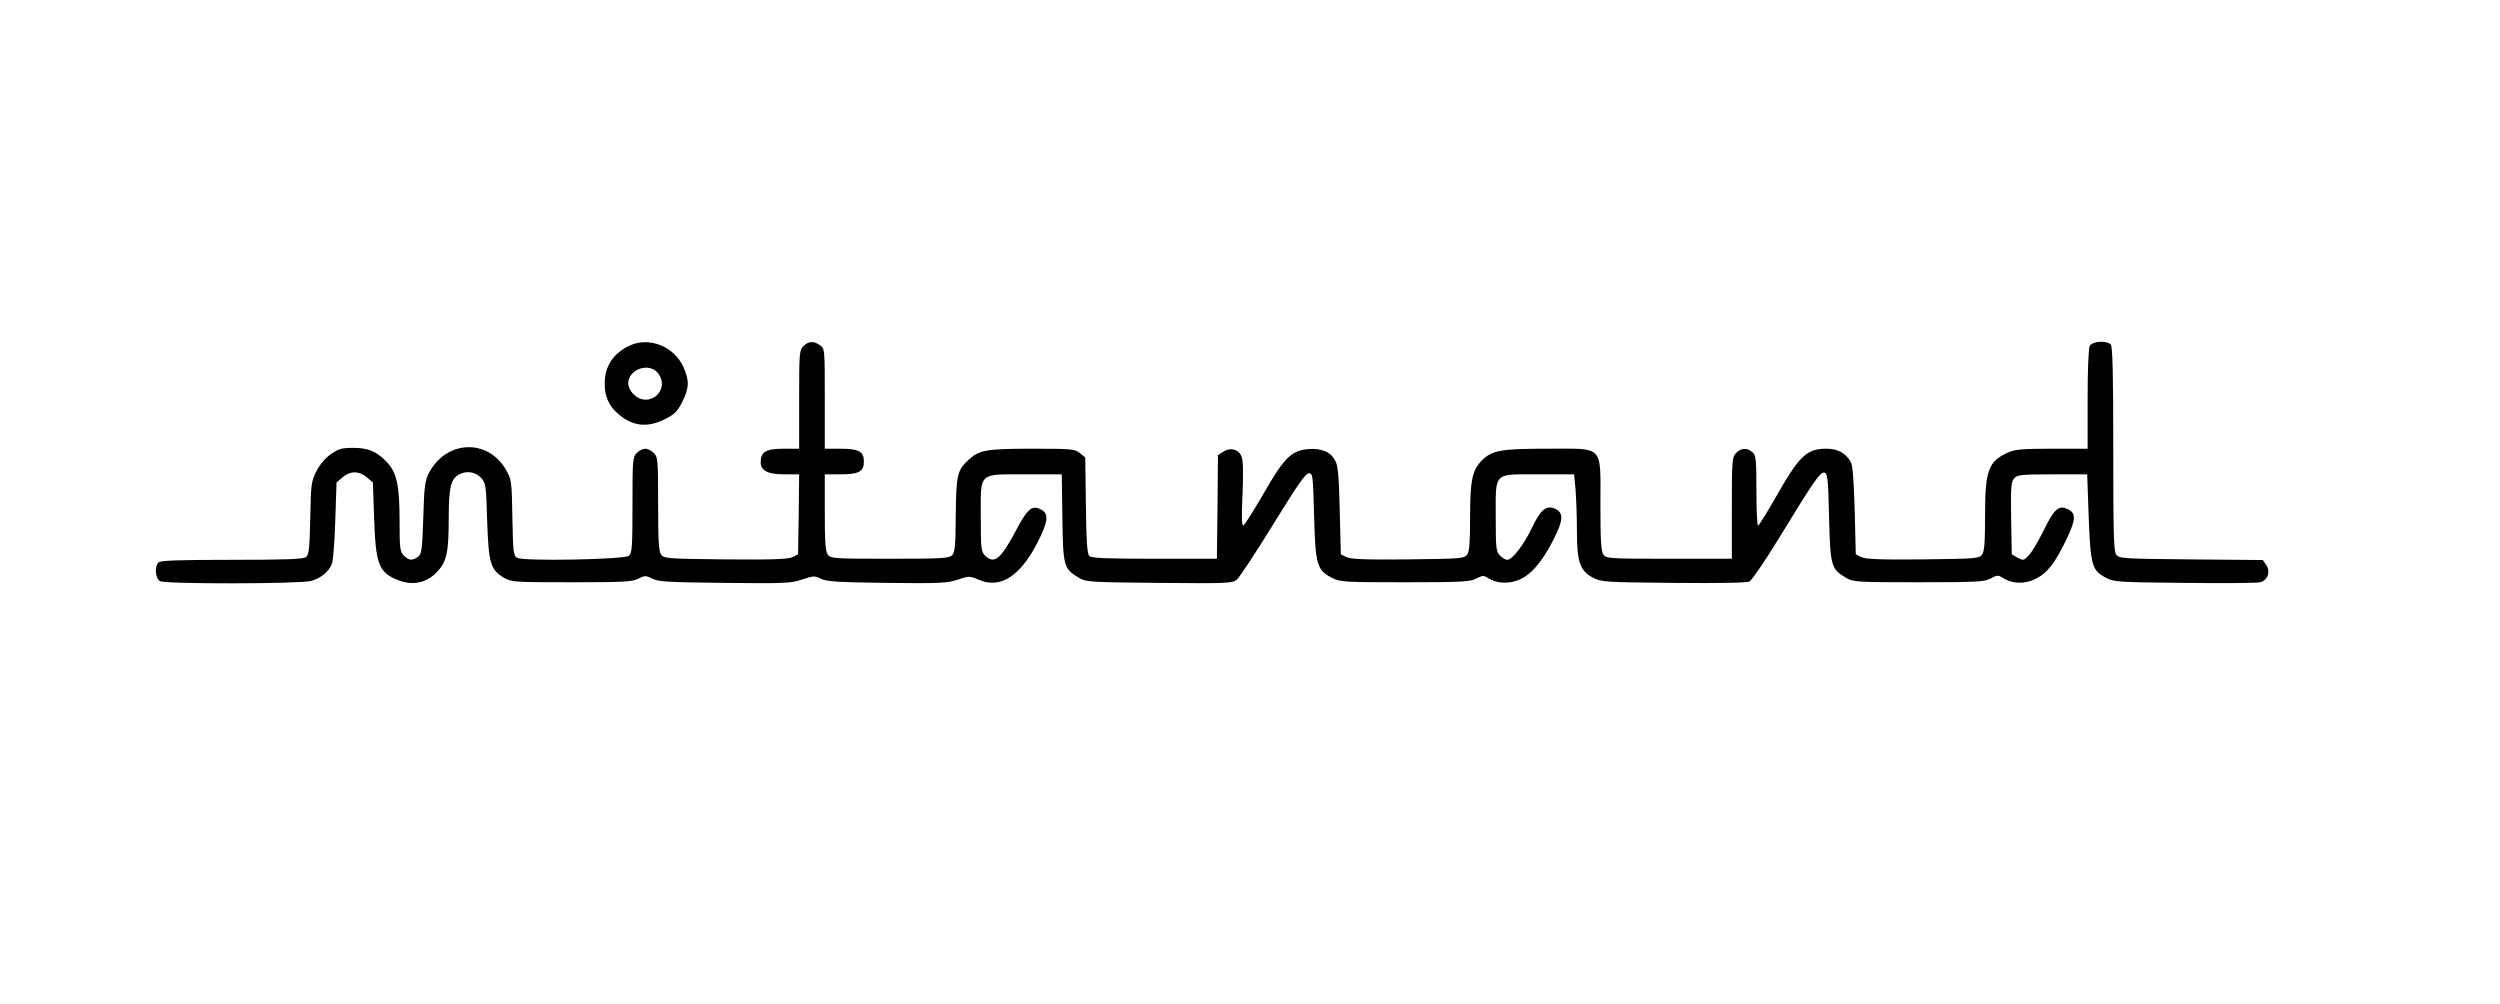 <?xml version="1.0" encoding="UTF-8" standalone="no"?>
<svg xmlns="http://www.w3.org/2000/svg" version="1.0" width="1170pt" height="470pt" viewBox="0 0 1170 470" preserveAspectRatio="xMidYMid meet">
  <g transform="translate(0,470) scale(0.1,-0.1)" fill="#000000" stroke="none">
    <path d="M2945 3082 c-76 -37 -115 -96 -115 -178 0 -59 19 -103 63 -141 66 -58 137 -66 218 -25 45 22 59 36 82 81 33 66 34 101 4 166 -45 96 -161 140 -252 97z m134 -128 c62 -79 -43 -170 -114 -99 -14 13 -25 36 -25 50 0 67 98 101 139 49z"></path>
    <path d="M3760 3080 c-19 -19 -20 -33 -20 -250 l0 -230 -73 0 c-82 0 -107 -15 -107 -63 0 -40 33 -57 112 -57 l68 0 -2 -187 -3 -187 -25 -13 c-19 -10 -93 -13 -313 -11 -273 3 -289 4 -303 22 -11 16 -14 65 -14 238 0 205 -1 219 -20 238 -11 11 -29 20 -40 20 -11 0 -29 -9 -40 -20 -19 -19 -20 -33 -20 -244 0 -196 -2 -225 -17 -237 -21 -18 -491 -26 -522 -10 -18 10 -20 24 -23 188 -3 174 -4 179 -31 226 -86 146 -279 137 -360 -17 -18 -36 -22 -64 -26 -209 -5 -152 -8 -170 -25 -183 -27 -19 -42 -18 -66 6 -18 18 -20 33 -20 163 0 165 -13 225 -60 275 -48 50 -87 66 -158 66 -53 0 -69 -5 -104 -30 -25 -17 -52 -49 -67 -79 -24 -46 -26 -60 -29 -220 -3 -142 -6 -172 -20 -182 -12 -10 -97 -13 -347 -13 -244 0 -334 -3 -343 -12 -20 -20 -15 -76 7 -88 27 -14 653 -13 706 1 45 12 82 42 98 79 6 14 13 105 16 203 l6 179 28 24 c36 31 78 31 114 0 l28 -24 6 -169 c7 -215 22 -254 115 -289 65 -25 128 -12 175 35 49 49 59 91 59 254 0 146 9 185 49 207 35 18 76 12 102 -16 23 -25 24 -33 29 -203 7 -199 15 -227 80 -266 33 -19 51 -20 315 -20 242 0 284 2 313 17 30 15 34 15 65 0 27 -15 76 -17 338 -20 281 -3 311 -2 363 16 54 18 60 18 89 3 27 -13 77 -16 308 -19 247 -3 282 -1 331 15 53 18 56 18 98 0 100 -44 193 14 275 173 51 100 55 137 16 156 -42 21 -63 3 -118 -102 -70 -132 -101 -156 -143 -114 -18 18 -20 33 -20 180 0 213 -14 200 209 200 l170 0 3 -204 c3 -228 6 -238 79 -281 32 -19 55 -20 375 -23 316 -3 342 -2 362 15 12 10 89 126 170 258 112 182 152 240 167 240 19 0 20 -9 25 -200 6 -228 13 -254 85 -290 37 -19 60 -20 340 -20 264 0 304 2 333 17 29 15 37 16 55 3 39 -25 94 -29 142 -10 58 22 111 83 165 189 48 94 49 129 3 147 -39 14 -64 -8 -105 -94 -38 -79 -91 -147 -114 -147 -8 0 -23 9 -34 20 -18 18 -20 33 -20 178 0 216 -14 202 199 202 l168 0 7 -77 c3 -42 6 -127 6 -189 0 -143 14 -185 74 -217 40 -21 53 -22 378 -25 218 -2 344 0 356 7 11 6 73 97 138 203 166 272 193 310 212 306 15 -3 18 -27 22 -210 6 -230 9 -240 81 -283 32 -19 52 -20 339 -20 273 0 308 2 337 18 29 16 35 16 55 3 43 -28 102 -31 153 -6 56 27 93 75 147 188 44 92 45 121 3 140 -41 19 -61 0 -111 -101 -25 -51 -56 -103 -70 -117 -23 -24 -26 -24 -52 -10 l-27 16 -3 168 c-2 147 0 171 14 187 15 17 34 19 180 19 l162 0 7 -200 c9 -227 15 -250 81 -284 37 -20 59 -21 368 -24 181 -2 340 -1 353 3 35 8 50 48 30 79 l-17 25 -336 3 c-319 3 -336 4 -350 22 -12 17 -14 101 -14 496 0 357 -3 479 -12 488 -20 20 -86 15 -98 -7 -6 -12 -10 -110 -10 -250 l0 -231 -167 0 c-142 0 -174 -3 -208 -19 -90 -41 -105 -84 -105 -294 0 -125 -3 -168 -14 -183 -14 -18 -30 -19 -278 -22 -200 -2 -269 1 -288 11 l-25 13 -5 204 c-4 135 -9 212 -18 227 -23 42 -62 63 -114 63 -93 0 -127 -32 -238 -228 -41 -72 -78 -131 -82 -132 -5 0 -8 74 -8 163 0 146 -2 166 -18 180 -25 23 -55 21 -78 -4 -18 -20 -19 -39 -19 -258 l0 -236 -293 0 c-279 0 -294 1 -308 19 -11 16 -14 65 -14 233 0 284 20 263 -246 263 -219 0 -261 -7 -309 -55 -45 -46 -55 -92 -55 -267 0 -117 -3 -159 -14 -174 -14 -18 -30 -19 -278 -22 -200 -2 -269 1 -288 11 l-25 13 -5 204 c-4 168 -8 211 -22 236 -22 40 -65 58 -129 52 -76 -8 -110 -41 -206 -209 -46 -79 -88 -146 -94 -148 -8 -2 -9 38 -4 145 4 97 3 158 -4 176 -13 35 -52 46 -86 24 l-25 -16 -2 -243 -3 -242 -292 0 c-226 0 -295 3 -305 13 -10 10 -14 70 -16 237 l-3 224 -26 21 c-24 19 -40 20 -225 20 -212 0 -246 -6 -296 -53 -52 -48 -57 -70 -59 -256 -1 -145 -4 -176 -17 -190 -15 -14 -51 -16 -292 -16 -261 0 -276 1 -290 19 -11 15 -14 60 -14 198 l0 178 73 0 c87 0 110 13 110 60 0 47 -23 60 -110 60 l-73 0 0 234 c0 231 0 235 -22 250 -30 21 -54 20 -78 -4z"></path>
  </g>
</svg>

